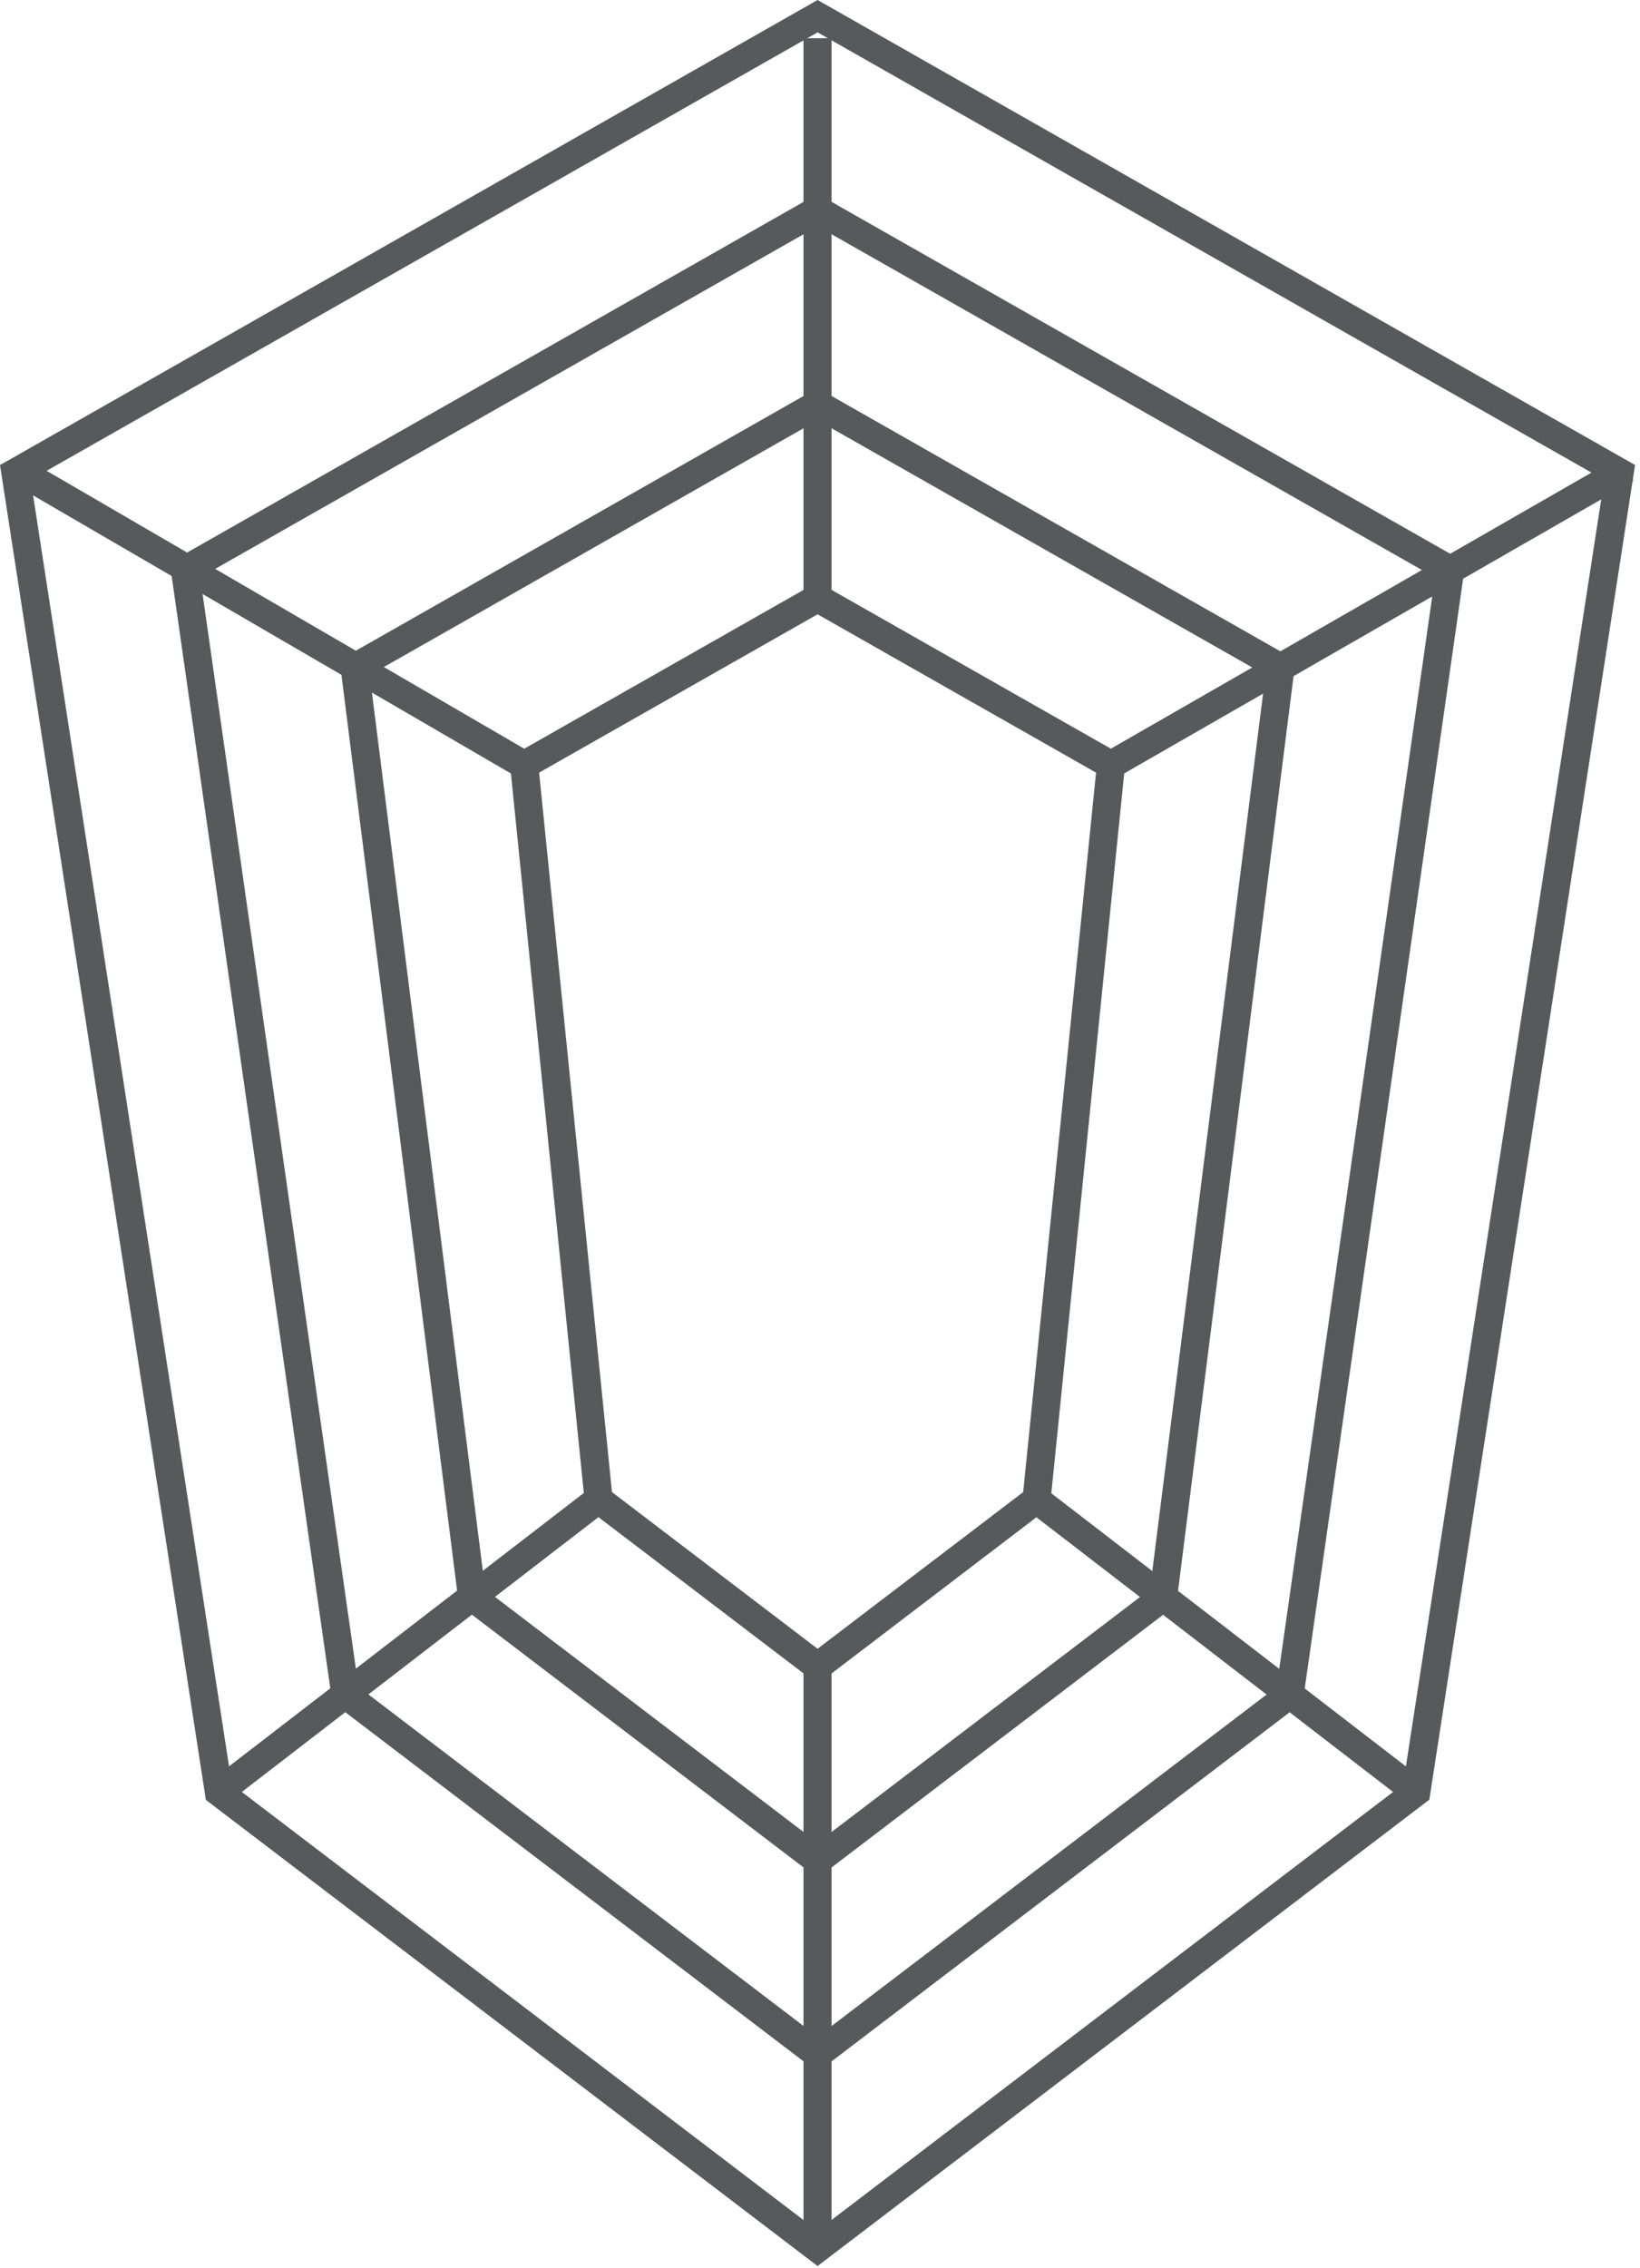 <svg class="svg_icon" viewBox="0 0 149 206" fill="none" xmlns="http://www.w3.org/2000/svg">
    <title>Shield</title>
    <g><!--clip-path="url(#clip0_440_1534)"-->
      <path d="M74.28 205.8L18.7 163.46L18.66 163.18L0 42.23L0.77 41.8L74.28 0L148.55 42.23L129.86 163.45L129.63 163.62L74.28 205.8ZM21.06 162.05L74.27 202.59L127.48 162.05L145.75 43.58L74.28 2.94L2.79 43.58L21.06 162.05Z" fill="#58595B"></path>
      <path d="M74.28 188.18L30.19 154.6L15.42 51.08L74.28 17.61L133.14 51.08L118.36 154.6L74.28 188.18ZM32.57 153.2L74.28 184.97L115.99 153.2L130.37 52.44L74.28 20.55L18.19 52.44L32.57 153.2Z" fill="#58595B"></path>
      <path d="M74.28 170.57L41.69 145.74L30.85 59.94L74.28 35.24L117.71 59.94L106.87 145.74L74.28 170.57ZM44.08 144.35L74.28 167.35L104.48 144.35L114.97 61.3L74.28 38.17L33.59 61.31L44.08 144.35Z" fill="#58595B"></path>
      <path d="M74.28 152.95L53.17 136.87L53.14 136.56L46.27 68.77L74.28 52.85L102.29 68.77L102.24 69.23L95.39 136.86L74.28 152.95ZM55.6 135.51L74.28 149.74L92.96 135.51L99.58 70.17L74.28 55.79L48.98 70.17L55.6 135.51Z" fill="#58595B"></path>
      <path d="M74.85 4.17H73.71V54.31H74.85V4.17Z" fill="#58595B"></path>
      <path d="M75.55 3.47H73V55.03H75.55V3.47Z" fill="#58595B"></path>
      <path d="M75.55 149.75H73V204.02H75.55V149.75Z" fill="#58595B"></path>
      <path d="M47.61 70.94L0.72 43.66L1.97 41.44L48.87 68.72L47.61 70.94Z" fill="#58595B"></path>
      <path d="M146.879 42.426L100.639 68.979L101.207 69.968L147.446 43.414L146.879 42.426Z" fill="#010101"></path>
      <path d="M147.132 41.462L99.67 68.717L100.94 70.929L148.402 43.673L147.132 41.462Z" fill="#58595B"></path>
      <path d="M54.151 134.736L18.534 162.17L20.09 164.19L55.708 136.756L54.151 134.736Z" fill="#58595B"></path>
      <path d="M94.392 134.753L92.836 136.774L128.463 164.204L130.018 162.183L94.392 134.753Z" fill="#58595B"></path>
    </g>
    <defs>
      <clipPath id="clip0_440_1534">
        <rect width="148.55" height="205.8" fill="white"></rect>
      </clipPath>
    </defs>
  </svg>